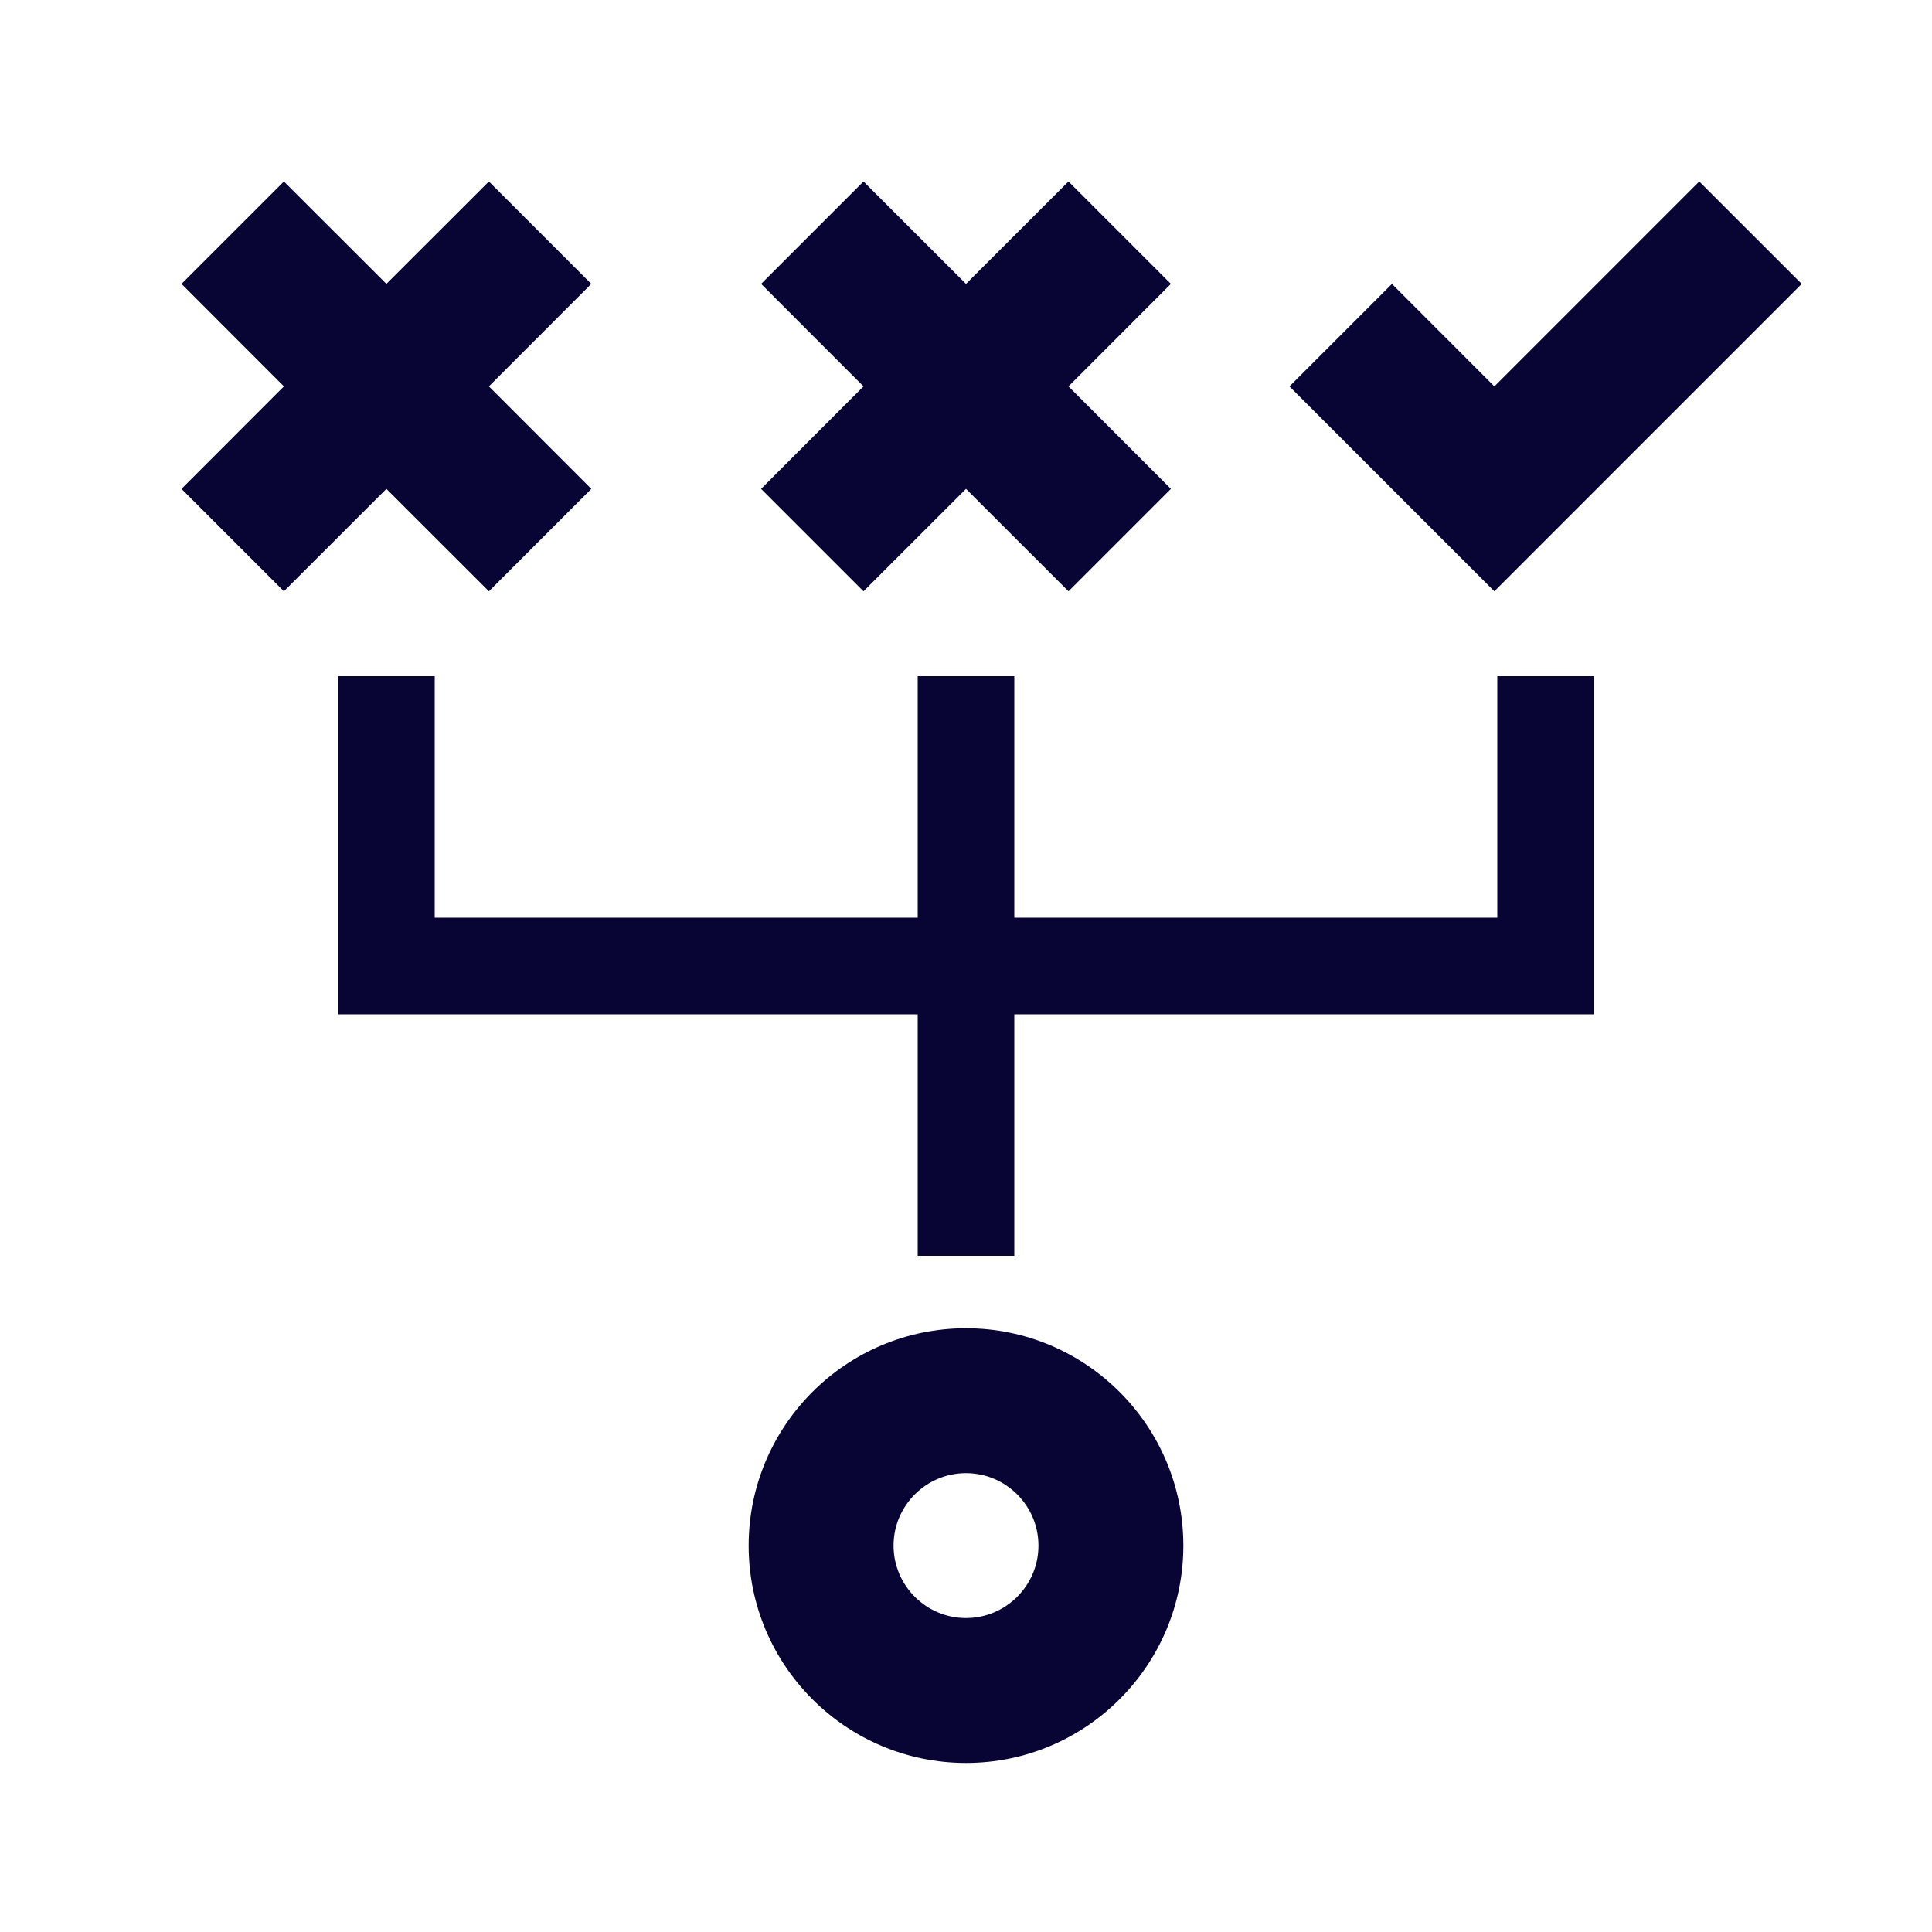 <?xml version="1.0" encoding="UTF-8"?>
<svg fill="#080535" width="100pt" height="100pt" version="1.1" viewBox="0 0 100 100" xmlns="http://www.w3.org/2000/svg">
 <g>
  <path d="m25.305 30.605l5.301-5.301-5.301-5.305 5.301-5.305-5.301-5.301-5.305 5.301-5.305-5.301-5.301 5.301 5.301 5.305-5.301 5.305 5.301 5.301 5.305-5.301z"/>
  <path d="m44.695 30.605l5.305-5.301 5.305 5.301 5.301-5.301-5.301-5.305 5.301-5.305-5.301-5.301-5.305 5.301-5.305-5.301-5.301 5.301 5.301 5.305-5.301 5.305z"/>
  <path d="m77.348 20l-5.301-5.305-5.305 5.305 10.605 10.605 15.91-15.91-5.305-5.301z"/>
  <path d="m50 68.75c-6.203 0-11.25 5.047-11.25 11.25s5.047 11.25 11.25 11.25 11.25-5.047 11.25-11.25-5.047-11.25-11.25-11.25zm0 15c-2.066 0-3.75-1.684-3.75-3.75s1.684-3.75 3.75-3.75 3.75 1.684 3.75 3.75-1.684 3.75-3.75 3.75z"/>
  <path d="m77.5 47.5h-25v-12.5h-5v12.5h-25v-12.5h-5v17.5h30v12.5h5v-12.5h30v-17.5h-5z"/>
 </g>
</svg>
